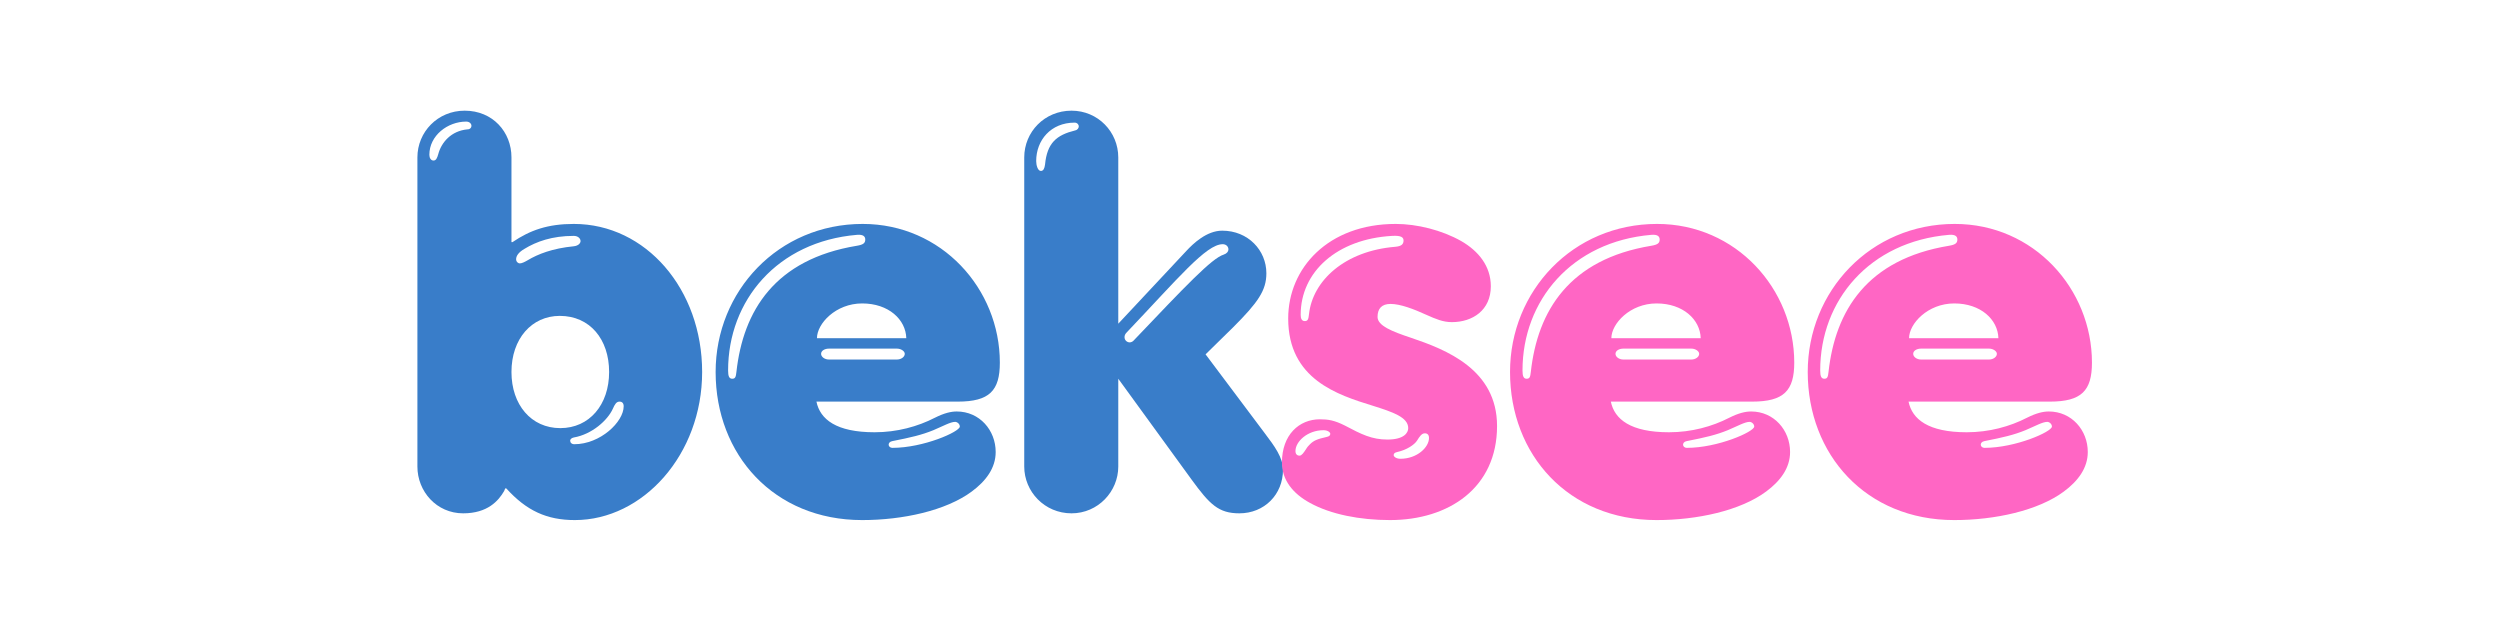 <svg version="1.0" preserveAspectRatio="xMidYMid meet" height="500" viewBox="0 0 1500 375" zoomAndPan="magnify" width="2000" xmlns:xlink="http://www.w3.org/1999/xlink" xmlns="http://www.w3.org/2000/svg"><defs><g></g></defs><g fill-opacity="1" fill="#397dc9"><g transform="translate(240.785, 306.123)"><g><path d="M 104.125 5.922 C 144.953 5.922 180.5 -33.359 180.5 -82.922 C 180.5 -132.484 146.828 -171.766 103.5 -171.766 C 87.906 -171.766 77.312 -168.031 66.719 -160.859 L 66.094 -160.859 L 66.094 -211.672 C 66.094 -226.938 54.859 -239.719 38.031 -239.719 C 21.828 -239.719 9.656 -226.938 9.656 -211.672 L 9.656 -26.188 C 9.656 -11.219 21.203 1.875 37.094 1.875 C 51.75 1.875 58.297 -5.609 61.719 -11.531 L 62.344 -13.094 L 62.969 -13.094 C 75.125 0.312 87.281 5.922 104.125 5.922 Z M 19.328 -209.797 C 17.766 -209.797 16.828 -211.359 16.828 -213.219 C 16.828 -224.766 27.75 -233.172 38.969 -233.172 C 40.844 -233.172 42.078 -231.938 42.078 -230.688 C 42.078 -229.438 41.156 -228.5 39.594 -228.5 C 29.922 -227.562 24 -220.703 22.141 -213.531 C 21.516 -211.359 20.891 -209.797 19.328 -209.797 Z M 71.078 -148.078 C 70.141 -148.078 68.891 -149.016 68.891 -150.562 C 68.891 -152.438 70.141 -154.625 73.875 -156.797 C 81.047 -161.172 90.406 -164.594 103.5 -164.594 C 105.984 -164.594 107.547 -163.031 107.547 -161.484 C 107.547 -160.234 106.297 -158.672 103.5 -158.359 C 90.719 -157.109 81.984 -153.688 75.75 -149.938 C 74.188 -149.016 72.328 -148.078 71.078 -148.078 Z M 95.391 -49.25 C 77.938 -49.25 66.094 -63.281 66.094 -82.922 C 66.094 -102.875 78.25 -116.594 95.078 -116.594 C 113.156 -116.594 124.688 -102.562 124.688 -82.922 C 124.688 -63.281 112.844 -49.25 95.391 -49.25 Z M 103.812 -39.594 C 102.25 -39.594 101.312 -40.531 101.312 -41.766 C 101.312 -42.391 101.938 -43.328 103.5 -43.641 C 114.406 -45.516 123.766 -53.938 126.875 -60.781 C 128.125 -63.594 129.062 -65.156 130.922 -65.156 C 132.484 -65.156 133.422 -64.219 133.422 -62.344 C 133.422 -53 119.391 -39.594 103.812 -39.594 Z M 103.812 -39.594"></path></g></g></g><g fill-opacity="1" fill="#397dc9"><g transform="translate(425.329, 306.123)"><g><path d="M 91.969 5.922 C 116.281 5.922 142.156 0.312 157.734 -11.219 C 166.156 -17.453 172.078 -25.25 172.078 -34.922 C 172.078 -48 162.406 -59.234 148.703 -59.234 C 145.266 -59.234 141.219 -58.297 135.609 -55.484 C 125.312 -50.188 112.844 -46.766 99.438 -46.766 C 76.375 -46.766 66.719 -54.547 64.531 -65.156 L 149.328 -65.156 C 168.344 -65.156 174.578 -71.703 174.578 -88.531 C 174.578 -132.797 139.656 -171.766 92.266 -171.766 C 41.766 -171.766 4.047 -131.547 4.047 -82.922 C 4.047 -33.359 38.969 5.922 91.969 5.922 Z M 14.031 -78.875 C 12.156 -78.875 11.531 -80.422 11.531 -83.859 C 11.531 -125.938 41.156 -161.172 88.844 -165.219 C 92.578 -165.531 93.828 -164.281 93.828 -162.406 C 93.828 -160.234 92.578 -159.297 88.844 -158.672 C 39.594 -150.562 20.578 -119.703 16.516 -82.922 C 16.203 -80.109 15.906 -78.875 14.031 -78.875 Z M 64.844 -103.188 C 64.844 -111.906 76.062 -124.062 91.969 -124.062 C 107.859 -124.062 118.141 -114.406 118.453 -103.188 Z M 72.016 -90.406 C 69.516 -90.406 67.328 -91.969 67.328 -93.828 C 67.328 -95.703 69.516 -96.953 72.016 -96.953 L 112.844 -96.953 C 115.344 -96.953 117.531 -95.391 117.531 -93.828 C 117.531 -91.969 115.344 -90.406 112.844 -90.406 Z M 110.047 -37.406 C 108.797 -37.406 107.859 -38.344 107.859 -39.281 C 107.859 -40.219 108.484 -41.156 110.047 -41.453 C 121.266 -43.641 127.812 -45.203 134.672 -48 C 140.594 -50.5 144.953 -53 147.766 -53 C 149.016 -53 150.562 -51.75 150.562 -50.188 C 150.562 -47.078 128.75 -37.406 110.047 -37.406 Z M 110.047 -37.406"></path></g></g></g><g fill-opacity="1" fill="#397dc9"><g transform="translate(603.95, 306.123)"><g><path d="M 38.969 1.875 C 54.859 1.875 67.016 -11.219 67.016 -26.188 L 67.016 -78.875 L 110.984 -18.391 C 121.891 -3.422 127.188 1.875 139.656 1.875 C 154.625 1.875 165.844 -9.359 165.844 -24.312 C 165.844 -31.484 160.859 -38.344 154.938 -46.141 L 119.391 -93.516 L 135.922 -109.734 C 150.875 -124.688 155.875 -131.859 155.875 -142.156 C 155.875 -155.875 144.953 -167.719 129.375 -167.719 C 120.016 -167.719 111.906 -159.922 107.859 -155.562 L 67.016 -111.906 L 67.016 -211.672 C 67.016 -226.938 54.859 -239.719 38.969 -239.719 C 22.75 -239.719 10.594 -226.938 10.594 -211.672 L 10.594 -26.188 C 10.594 -11.219 22.75 1.875 38.969 1.875 Z M 20.578 -203.562 C 18.703 -203.562 17.766 -206.984 17.766 -209.484 C 17.766 -221.953 26.5 -232.547 40.844 -232.547 C 42.391 -232.547 43.328 -231.312 43.328 -230.375 C 43.328 -229.438 42.703 -228.188 41.156 -227.875 C 29.922 -225.078 24.312 -220.391 23.062 -207.297 C 22.75 -205.125 22.141 -203.562 20.578 -203.562 Z M 73.875 -100.688 C 72.328 -100.688 70.766 -101.938 70.766 -103.812 C 70.766 -104.75 71.078 -105.672 72.016 -106.609 C 102.875 -139.031 119.703 -159.609 129.688 -159.609 C 131.859 -159.609 133.109 -158.047 133.109 -156.484 C 133.109 -155.25 132.172 -154 130.312 -153.375 C 123.141 -151.188 107.547 -134.672 76.062 -101.625 C 75.438 -101 74.5 -100.688 73.875 -100.688 Z M 73.875 -100.688"></path></g></g></g><g fill-opacity="1" fill="#ff66c4"><g transform="translate(765.434, 306.123)"><g><path d="M 68.578 5.922 C 103.812 5.922 132.797 -13.406 132.797 -50.5 C 132.797 -84.484 102.25 -96.328 81.047 -103.5 C 69.828 -107.234 61.094 -110.672 61.094 -115.969 C 61.094 -120.953 63.594 -123.766 68.891 -123.766 C 74.812 -123.766 82.922 -120.641 90.406 -117.219 C 96.016 -114.719 100.375 -112.844 105.672 -112.844 C 118.141 -112.844 129.062 -120.016 129.062 -134.359 C 129.062 -146.516 121.578 -155.562 111.297 -161.484 C 99.75 -168.031 84.797 -171.766 72.016 -171.766 C 31.484 -171.766 7.484 -145.266 7.484 -115.031 C 7.484 -78.562 37.094 -69.203 58.297 -62.656 C 70.141 -58.922 79.5 -55.797 79.5 -49.25 C 79.5 -46.453 77 -42.391 67.016 -42.391 C 57.672 -42.391 51.438 -45.516 41.453 -50.812 C 35.219 -53.938 31.484 -54.547 26.5 -54.547 C 14.031 -54.547 3.734 -45.203 3.734 -28.672 C 3.734 -18.078 10.281 -9.969 20.578 -4.359 C 33.047 2.5 50.5 5.922 68.578 5.922 Z M 17.453 -113.469 C 15.594 -113.469 14.969 -115.031 14.969 -117.219 C 14.969 -143.094 36.781 -162.719 69.828 -164.594 C 75.438 -164.906 76.688 -163.656 76.688 -161.797 C 76.688 -159.609 75.438 -158.359 71.703 -158.047 C 41.453 -155.562 22.141 -137.781 19.953 -117.531 C 19.641 -114.719 19.328 -113.469 17.453 -113.469 Z M 14.344 -32.734 C 12.781 -32.734 11.844 -33.672 11.844 -35.531 C 11.844 -41.156 19.016 -48 28.672 -48 C 31.172 -48 32.734 -46.766 32.734 -45.828 C 32.734 -44.891 32.109 -44.266 30.547 -43.953 C 24.938 -42.703 22.75 -41.766 20.578 -39.594 C 19.641 -38.656 19.016 -38.031 18.078 -36.469 C 16.828 -34.609 15.594 -32.734 14.344 -32.734 Z M 74.812 -30.859 C 72.328 -30.859 70.766 -32.109 70.766 -33.047 C 70.766 -33.984 71.391 -34.609 72.953 -34.922 C 78.562 -36.156 83.234 -39.281 84.797 -41.766 C 86.344 -44.266 87.594 -46.141 89.469 -46.141 C 91.031 -46.141 91.969 -45.203 91.969 -43.328 C 91.969 -37.719 84.797 -30.859 74.812 -30.859 Z M 74.812 -30.859"></path></g></g></g><g fill-opacity="1" fill="#ff66c4"><g transform="translate(901.971, 306.123)"><g><path d="M 91.969 5.922 C 116.281 5.922 142.156 0.312 157.734 -11.219 C 166.156 -17.453 172.078 -25.25 172.078 -34.922 C 172.078 -48 162.406 -59.234 148.703 -59.234 C 145.266 -59.234 141.219 -58.297 135.609 -55.484 C 125.312 -50.188 112.844 -46.766 99.438 -46.766 C 76.375 -46.766 66.719 -54.547 64.531 -65.156 L 149.328 -65.156 C 168.344 -65.156 174.578 -71.703 174.578 -88.531 C 174.578 -132.797 139.656 -171.766 92.266 -171.766 C 41.766 -171.766 4.047 -131.547 4.047 -82.922 C 4.047 -33.359 38.969 5.922 91.969 5.922 Z M 14.031 -78.875 C 12.156 -78.875 11.531 -80.422 11.531 -83.859 C 11.531 -125.938 41.156 -161.172 88.844 -165.219 C 92.578 -165.531 93.828 -164.281 93.828 -162.406 C 93.828 -160.234 92.578 -159.297 88.844 -158.672 C 39.594 -150.562 20.578 -119.703 16.516 -82.922 C 16.203 -80.109 15.906 -78.875 14.031 -78.875 Z M 64.844 -103.188 C 64.844 -111.906 76.062 -124.062 91.969 -124.062 C 107.859 -124.062 118.141 -114.406 118.453 -103.188 Z M 72.016 -90.406 C 69.516 -90.406 67.328 -91.969 67.328 -93.828 C 67.328 -95.703 69.516 -96.953 72.016 -96.953 L 112.844 -96.953 C 115.344 -96.953 117.531 -95.391 117.531 -93.828 C 117.531 -91.969 115.344 -90.406 112.844 -90.406 Z M 110.047 -37.406 C 108.797 -37.406 107.859 -38.344 107.859 -39.281 C 107.859 -40.219 108.484 -41.156 110.047 -41.453 C 121.266 -43.641 127.812 -45.203 134.672 -48 C 140.594 -50.5 144.953 -53 147.766 -53 C 149.016 -53 150.562 -51.75 150.562 -50.188 C 150.562 -47.078 128.75 -37.406 110.047 -37.406 Z M 110.047 -37.406"></path></g></g></g><g fill-opacity="1" fill="#ff66c4"><g transform="translate(1080.592, 306.123)"><g><path d="M 91.969 5.922 C 116.281 5.922 142.156 0.312 157.734 -11.219 C 166.156 -17.453 172.078 -25.25 172.078 -34.922 C 172.078 -48 162.406 -59.234 148.703 -59.234 C 145.266 -59.234 141.219 -58.297 135.609 -55.484 C 125.312 -50.188 112.844 -46.766 99.438 -46.766 C 76.375 -46.766 66.719 -54.547 64.531 -65.156 L 149.328 -65.156 C 168.344 -65.156 174.578 -71.703 174.578 -88.531 C 174.578 -132.797 139.656 -171.766 92.266 -171.766 C 41.766 -171.766 4.047 -131.547 4.047 -82.922 C 4.047 -33.359 38.969 5.922 91.969 5.922 Z M 14.031 -78.875 C 12.156 -78.875 11.531 -80.422 11.531 -83.859 C 11.531 -125.938 41.156 -161.172 88.844 -165.219 C 92.578 -165.531 93.828 -164.281 93.828 -162.406 C 93.828 -160.234 92.578 -159.297 88.844 -158.672 C 39.594 -150.562 20.578 -119.703 16.516 -82.922 C 16.203 -80.109 15.906 -78.875 14.031 -78.875 Z M 64.844 -103.188 C 64.844 -111.906 76.062 -124.062 91.969 -124.062 C 107.859 -124.062 118.141 -114.406 118.453 -103.188 Z M 72.016 -90.406 C 69.516 -90.406 67.328 -91.969 67.328 -93.828 C 67.328 -95.703 69.516 -96.953 72.016 -96.953 L 112.844 -96.953 C 115.344 -96.953 117.531 -95.391 117.531 -93.828 C 117.531 -91.969 115.344 -90.406 112.844 -90.406 Z M 110.047 -37.406 C 108.797 -37.406 107.859 -38.344 107.859 -39.281 C 107.859 -40.219 108.484 -41.156 110.047 -41.453 C 121.266 -43.641 127.812 -45.203 134.672 -48 C 140.594 -50.5 144.953 -53 147.766 -53 C 149.016 -53 150.562 -51.75 150.562 -50.188 C 150.562 -47.078 128.75 -37.406 110.047 -37.406 Z M 110.047 -37.406"></path></g></g></g></svg>